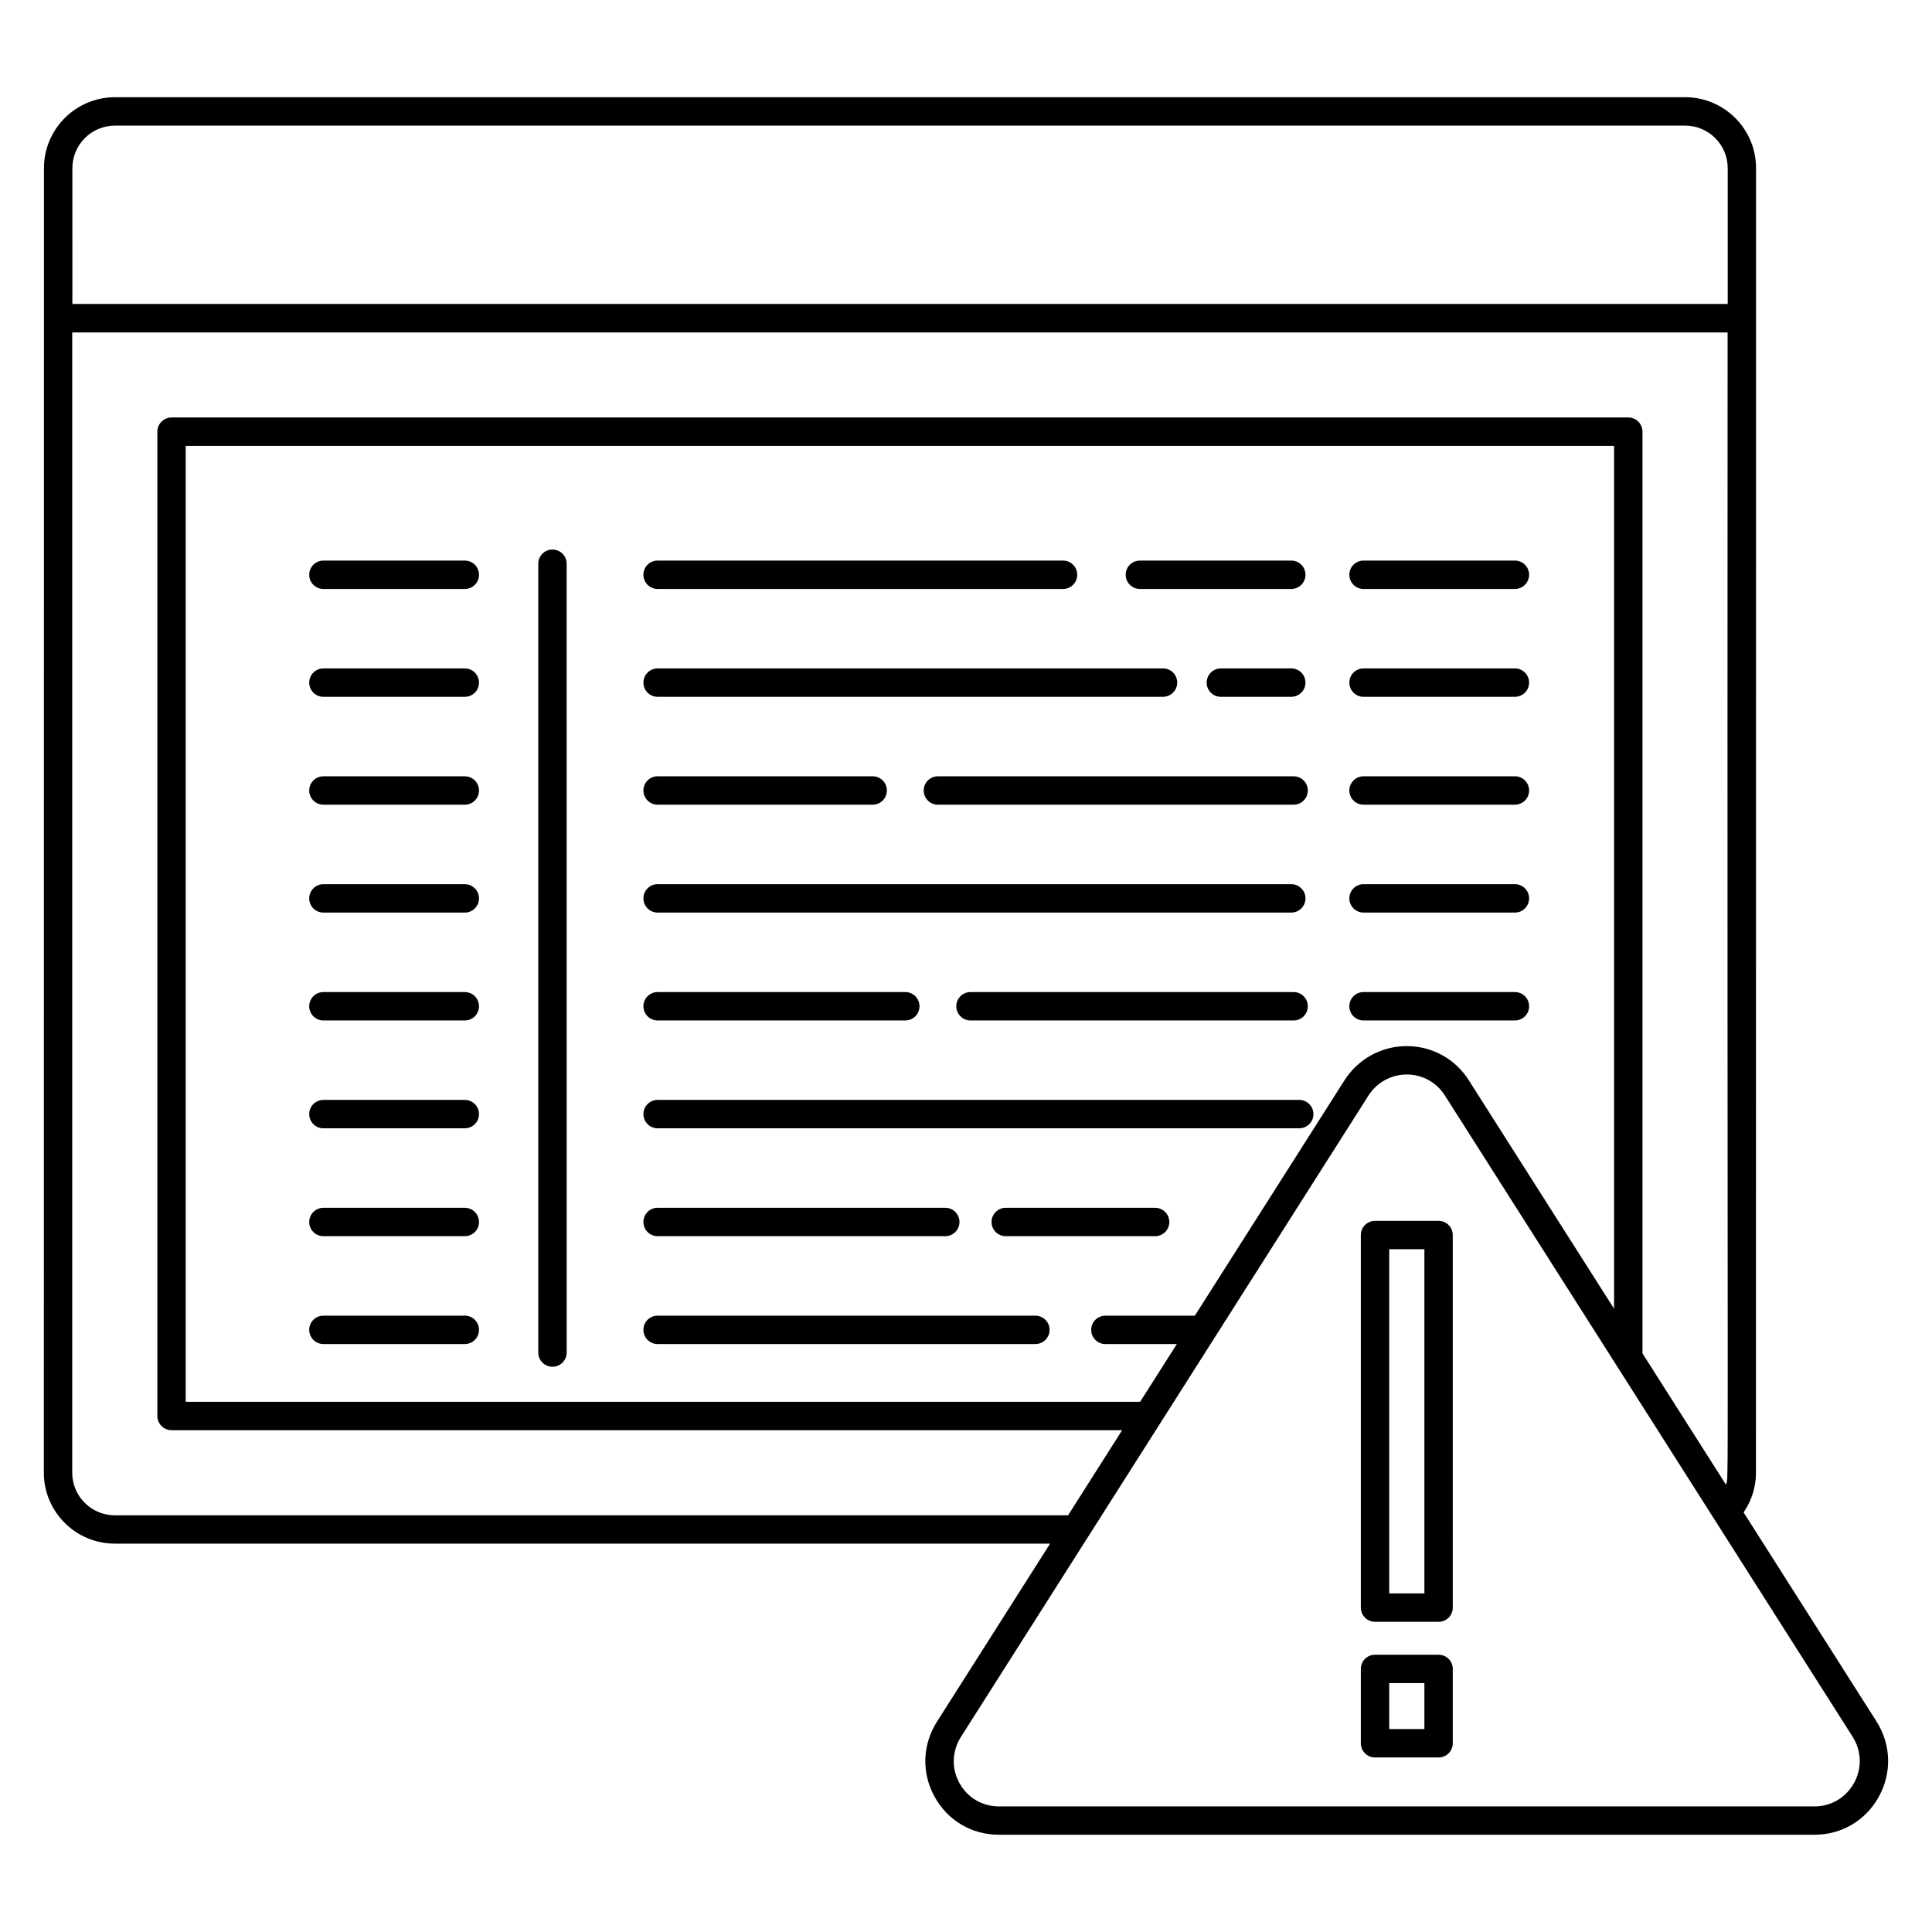 <?xml version="1.0" encoding="UTF-8"?>
<!-- Uploaded to: ICON Repo, www.svgrepo.com, Generator: ICON Repo Mixer Tools -->
<svg fill="#000000" width="800px" height="800px" version="1.1" viewBox="144 144 512 512" xmlns="http://www.w3.org/2000/svg">
 <g>
  <path d="m318.27 300.08h107.44c2.078 0 3.762-1.68 3.762-3.762 0-2.078-1.68-3.762-3.762-3.762h-107.44c-2.078 0-3.762 1.68-3.762 3.762 0.004 2.082 1.684 3.762 3.762 3.762z"/>
  <path d="m267.18 292.56h-37.473c-2.078 0-3.762 1.68-3.762 3.762 0 2.078 1.68 3.762 3.762 3.762h37.473c2.078 0 3.762-1.68 3.762-3.762-0.004-2.078-1.684-3.762-3.762-3.762z"/>
  <path d="m267.18 321.14h-37.473c-2.078 0-3.762 1.68-3.762 3.762 0 2.078 1.68 3.762 3.762 3.762h37.473c2.078 0 3.762-1.68 3.762-3.762-0.004-2.082-1.684-3.762-3.762-3.762z"/>
  <path d="m267.18 349.73h-37.473c-2.078 0-3.762 1.68-3.762 3.762 0 2.078 1.68 3.762 3.762 3.762h37.473c2.078 0 3.762-1.68 3.762-3.762-0.004-2.082-1.684-3.762-3.762-3.762z"/>
  <path d="m267.18 378.32h-37.473c-2.078 0-3.762 1.68-3.762 3.762 0 2.078 1.68 3.762 3.762 3.762h37.473c2.078 0 3.762-1.68 3.762-3.762-0.004-2.078-1.684-3.762-3.762-3.762z"/>
  <path d="m267.18 406.91h-37.473c-2.078 0-3.762 1.68-3.762 3.762 0 2.078 1.68 3.762 3.762 3.762h37.473c2.078 0 3.762-1.68 3.762-3.762-0.004-2.082-1.684-3.762-3.762-3.762z"/>
  <path d="m267.18 435.49h-37.473c-2.078 0-3.762 1.68-3.762 3.762 0 2.078 1.68 3.762 3.762 3.762h37.473c2.078 0 3.762-1.68 3.762-3.762-0.004-2.078-1.684-3.762-3.762-3.762z"/>
  <path d="m267.18 464.08h-37.473c-2.078 0-3.762 1.68-3.762 3.762 0 2.078 1.68 3.762 3.762 3.762h37.473c2.078 0 3.762-1.68 3.762-3.762-0.004-2.082-1.684-3.762-3.762-3.762z"/>
  <path d="m267.18 492.66h-37.473c-2.078 0-3.762 1.68-3.762 3.762 0 2.078 1.68 3.762 3.762 3.762h37.473c2.078 0 3.762-1.68 3.762-3.762-0.004-2.082-1.684-3.762-3.762-3.762z"/>
  <path d="m318.27 328.66h133.94c2.078 0 3.762-1.68 3.762-3.762 0-2.078-1.68-3.762-3.762-3.762l-133.94 0.004c-2.078 0-3.762 1.68-3.762 3.762 0.004 2.074 1.684 3.758 3.762 3.758z"/>
  <path d="m318.27 357.25h57c2.078 0 3.762-1.68 3.762-3.762 0-2.078-1.68-3.762-3.762-3.762h-57c-2.078 0-3.762 1.68-3.762 3.762 0.004 2.078 1.684 3.762 3.762 3.762z"/>
  <path d="m318.27 385.84h112.78c0.047 0 0.082-0.023 0.129-0.027 0.047 0 0.082 0.027 0.129 0.027h54.898c2.078 0 3.762-1.68 3.762-3.762 0-2.078-1.68-3.762-3.762-3.762h-54.898c-0.047 0-0.082 0.023-0.129 0.027-0.047 0-0.082-0.027-0.129-0.027h-112.78c-2.078 0-3.762 1.68-3.762 3.762 0.004 2.082 1.684 3.762 3.762 3.762z"/>
  <path d="m318.27 414.43h65.641c2.078 0 3.762-1.68 3.762-3.762 0-2.078-1.68-3.762-3.762-3.762h-65.641c-2.078 0-3.762 1.68-3.762 3.762 0.004 2.078 1.684 3.762 3.762 3.762z"/>
  <path d="m446.08 300.08h40.125c2.078 0 3.762-1.68 3.762-3.762 0-2.078-1.68-3.762-3.762-3.762h-40.125c-2.078 0-3.762 1.68-3.762 3.762 0 2.082 1.684 3.762 3.762 3.762z"/>
  <path d="m486.2 328.66c2.078 0 3.762-1.68 3.762-3.762 0-2.078-1.68-3.762-3.762-3.762l-18.66 0.004c-2.078 0-3.762 1.68-3.762 3.762 0 2.078 1.68 3.762 3.762 3.762z"/>
  <path d="m388.79 353.49c0 2.078 1.68 3.762 3.762 3.762h94.273c2.078 0 3.762-1.68 3.762-3.762 0-2.078-1.68-3.762-3.762-3.762l-94.277 0.004c-2.078 0-3.758 1.68-3.758 3.758z"/>
  <path d="m486.82 406.91h-85.629c-2.078 0-3.762 1.68-3.762 3.762 0 2.078 1.68 3.762 3.762 3.762h85.629c2.078 0 3.762-1.68 3.762-3.762s-1.684-3.762-3.762-3.762z"/>
  <path d="m505.35 300.08h40.117c2.078 0 3.762-1.68 3.762-3.762 0-2.078-1.68-3.762-3.762-3.762h-40.117c-2.078 0-3.762 1.68-3.762 3.762 0.004 2.082 1.684 3.762 3.762 3.762z"/>
  <path d="m505.35 328.66h40.117c2.078 0 3.762-1.68 3.762-3.762 0-2.078-1.68-3.762-3.762-3.762h-40.117c-2.078 0-3.762 1.68-3.762 3.762 0.004 2.078 1.684 3.762 3.762 3.762z"/>
  <path d="m505.35 357.25h40.117c2.078 0 3.762-1.68 3.762-3.762 0-2.078-1.68-3.762-3.762-3.762h-40.117c-2.078 0-3.762 1.68-3.762 3.762 0.004 2.078 1.684 3.762 3.762 3.762z"/>
  <path d="m505.35 385.84h40.117c2.078 0 3.762-1.68 3.762-3.762 0-2.078-1.68-3.762-3.762-3.762h-40.117c-2.078 0-3.762 1.68-3.762 3.762 0.004 2.082 1.684 3.762 3.762 3.762z"/>
  <path d="m505.35 414.43h40.117c2.078 0 3.762-1.68 3.762-3.762 0-2.078-1.68-3.762-3.762-3.762h-40.117c-2.078 0-3.762 1.68-3.762 3.762 0.004 2.078 1.684 3.762 3.762 3.762z"/>
  <path d="m318.27 443.01h170.04c2.078 0 3.762-1.68 3.762-3.762 0-2.078-1.68-3.762-3.762-3.762l-170.04 0.004c-2.078 0-3.762 1.68-3.762 3.762 0.004 2.078 1.684 3.758 3.762 3.758z"/>
  <path d="m318.27 471.6h76.238c2.078 0 3.762-1.68 3.762-3.762 0-2.078-1.68-3.762-3.762-3.762h-76.238c-2.078 0-3.762 1.68-3.762 3.762 0.004 2.078 1.684 3.762 3.762 3.762z"/>
  <path d="m418.39 492.66h-100.12c-2.078 0-3.762 1.68-3.762 3.762 0 2.078 1.68 3.762 3.762 3.762h100.12c2.078 0 3.762-1.68 3.762-3.762s-1.684-3.762-3.762-3.762z"/>
  <path d="m453.88 467.84c0-2.078-1.68-3.762-3.762-3.762h-39.586c-2.078 0-3.762 1.68-3.762 3.762 0 2.078 1.68 3.762 3.762 3.762h39.586c2.078 0 3.762-1.684 3.762-3.762z"/>
  <path d="m606.07 544.8c2.109-3.062 3.277-6.688 3.277-10.516v-2.695-0.754 0.211-0.5-0.117-0.191c0-15.652 0.004-84.438 0.023-341.68 0-10.363-8.43-18.801-18.801-18.801l-416.12 0.008c-10.367 0-18.801 8.434-18.801 18.801-0.02 203.12-0.027 291.22-0.031 325.94v-0.145 0.293 4.301-0.59 2.262 3.074-1.215 4.758-0.293 1.117 3.219-0.312 0.781 2.519c0 10.363 8.43 18.801 18.801 18.801h247.87l-29.965 47.16c-3.891 6.125-4.141 13.559-0.66 19.898 3.465 6.32 9.848 10.094 17.066 10.094h216.11c7.195 0 13.578-3.762 17.059-10.066 3.496-6.328 3.281-13.773-0.582-19.922zm-442.89-356.23c0-6.219 5.059-11.281 11.281-11.281h416.12c6.219 0 11.281 5.059 11.281 11.281v35.984h-438.68zm11.242 357c-6.219 0-11.281-5.059-11.281-11.281v-302.19h438.69c-0.156 322.13 0.391 302.47-0.438 305.35l-22.121-34.789 0.004-244.26c0-2.078-1.68-3.762-3.762-3.762h-386.05c-2.078 0-3.762 1.68-3.762 3.762v260.85c0 2.078 1.68 3.762 3.762 3.762h251.92l-14.336 22.559zm262.52-45.379h18.93l-9.727 15.301h-252.93v-253.34h378.53v228.68l-38.48-60.516c-3.582-5.688-9.738-9.086-16.457-9.086-6.711 0-12.887 3.394-16.516 9.078l-39.648 62.363h-23.711c-2.078 0-3.762 1.68-3.762 3.762 0.008 2.078 1.688 3.758 3.766 3.758zm198.38 116.34c-2.144 3.871-6.059 6.184-10.48 6.184h-216.11c-4.434 0-8.348-2.312-10.48-6.195-2.137-3.891-1.984-8.469 0.418-12.242l107.98-169.93c2.231-3.504 6.035-5.594 10.172-5.594 4.121 0 7.894 2.086 10.105 5.59 111.49 175.33 92.98 146.23 108.05 169.93 2.371 3.781 2.504 8.367 0.352 12.266z"/>
  <path d="m290.41 289.63c-2.078 0-3.762 1.68-3.762 3.762v209.05c0 2.078 1.68 3.762 3.762 3.762 2.078 0 3.762-1.68 3.762-3.762l-0.004-209.05c0-2.078-1.68-3.758-3.758-3.758z"/>
  <path d="m525.24 467.54h-16.844c-2.078 0-3.762 1.68-3.762 3.762v98.73c0 2.078 1.68 3.762 3.762 3.762h16.844c2.078 0 3.762-1.68 3.762-3.762l-0.004-98.734c0-2.078-1.68-3.758-3.758-3.758zm-3.762 98.73h-9.324v-91.211h9.324z"/>
  <path d="m525.24 582.52h-16.844c-2.078 0-3.762 1.68-3.762 3.762v19.703c0 2.078 1.68 3.762 3.762 3.762h16.844c2.078 0 3.762-1.68 3.762-3.762v-19.703c-0.004-2.078-1.684-3.762-3.762-3.762zm-3.762 19.703h-9.324v-12.184h9.324z"/>
 </g>
</svg>